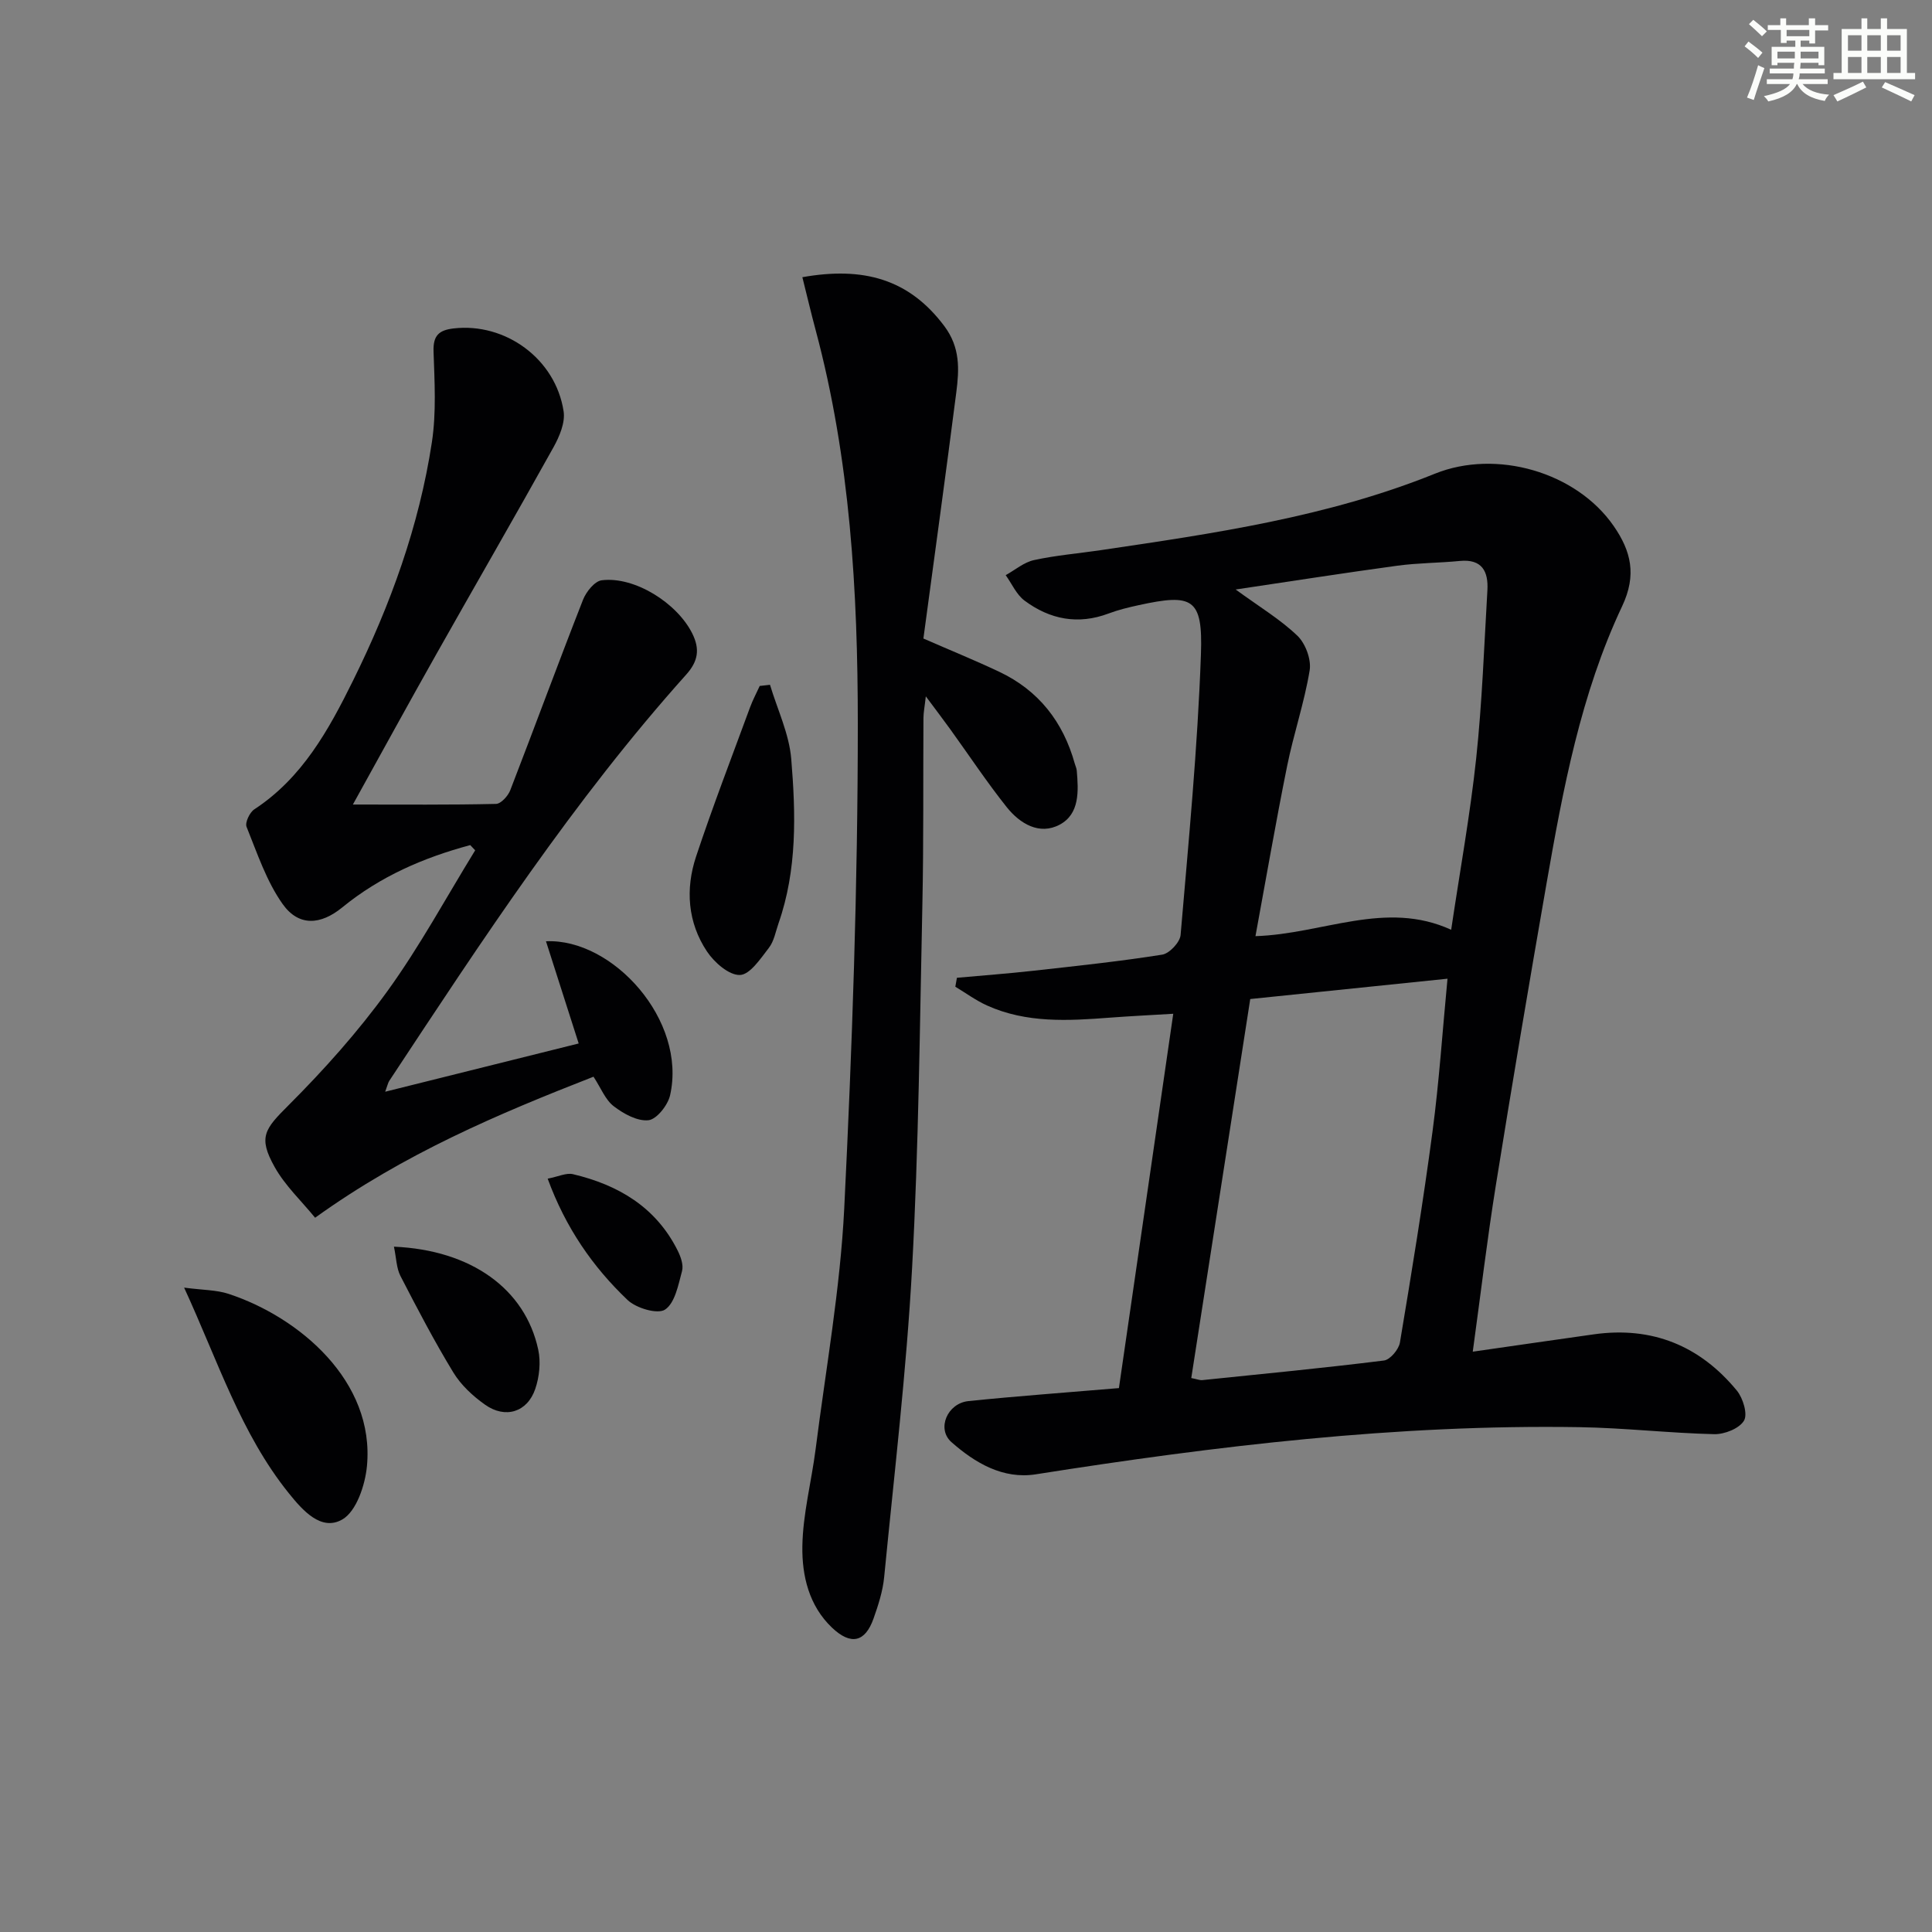 <svg enable-background="new 0 0 400 400" viewBox="0 0 400 400" xmlns="http://www.w3.org/2000/svg"><rect x="0" y="0" width="400" height="400" fill="#808080" stroke="none"/><g fill="#010103"><path d="m231.66 287.39c3.61-24.9 7.37-50.78 11.25-77.5-4.6.28-8.83.48-13.07.8-8.66.66-17.31 1.18-25.5-2.52-2.3-1.04-4.37-2.57-6.55-3.88.11-.62.22-1.24.33-1.85 5.29-.48 10.58-.87 15.86-1.46 8.9-.99 17.8-1.93 26.64-3.33 1.5-.24 3.68-2.56 3.81-4.07 1.65-19.36 3.53-38.73 4.21-58.14.41-11.59-1.71-12.59-12.88-10.15-2.11.46-4.23.97-6.24 1.73-6.33 2.38-12.16 1.23-17.4-2.67-1.68-1.25-2.62-3.48-3.9-5.27 1.95-1.08 3.78-2.67 5.86-3.12 4.53-.99 9.19-1.37 13.78-2.05 23.49-3.47 47.01-6.87 69.23-15.84 12.68-5.11 29.25-.38 37.01 10.84 3.6 5.21 4.8 10.13 1.75 16.59-8.57 18.17-12.24 37.84-15.67 57.49-3.62 20.76-7.13 41.53-10.47 62.34-1.81 11.26-3.15 22.6-4.79 34.52 8.8-1.26 16.93-2.45 25.06-3.59 12.06-1.7 21.97 2.35 29.62 11.65 1.28 1.56 2.28 4.89 1.47 6.23-.98 1.63-4.04 2.84-6.17 2.79-9.29-.22-18.57-1.3-27.86-1.45-37.85-.61-75.27 3.88-112.58 9.76-6.81 1.07-12.59-2.36-17.47-6.66-3.12-2.75-.86-8.05 3.52-8.5 10.01-1.03 20.06-1.75 31.15-2.69zm14.98-2.08c1.34.27 1.81.48 2.26.43 12.55-1.29 25.11-2.5 37.63-4.06 1.28-.16 3.07-2.29 3.31-3.73 2.44-14.57 4.82-29.15 6.76-43.78 1.37-10.31 2.05-20.72 3.09-31.54-14.11 1.45-27.59 2.84-40.84 4.21-4.11 26.45-8.16 52.43-12.21 78.47zm53.81-92.81c1.82-12.24 3.93-23.82 5.18-35.5 1.23-11.55 1.64-23.19 2.32-34.8.22-3.88-1.09-6.51-5.72-6.06-4.29.42-8.64.4-12.91.98-10.88 1.48-21.73 3.18-33.49 4.93 4.95 3.61 9.25 6.19 12.78 9.57 1.68 1.61 2.91 4.93 2.54 7.18-1.1 6.68-3.33 13.17-4.67 19.83-2.34 11.57-4.34 23.21-6.55 35.19 13.99-.44 26.94-7.54 40.52-1.32z"/><path d="m97.36 174.97c-9.64 2.58-18.65 6.48-26.5 12.9-4.48 3.66-9.01 3.98-12.33-.68-3.36-4.73-5.27-10.53-7.48-16-.36-.88.64-3 1.61-3.63 9.93-6.51 15.39-16.44 20.41-26.6 7.76-15.69 13.71-32.07 16.35-49.42.93-6.15.55-12.53.34-18.8-.11-3.29 1.14-4.39 4.14-4.74 10.72-1.25 21.13 6.28 22.79 17.16.36 2.33-.86 5.21-2.09 7.43-8 14.38-16.24 28.62-24.32 42.95-5.62 9.96-11.11 20-17.22 31.03 10.5 0 20.07.09 29.63-.13 1.03-.02 2.49-1.64 2.95-2.82 5.08-13.13 9.93-26.34 15.07-39.45.65-1.65 2.41-3.85 3.87-4.03 6.83-.85 15.62 4.73 18.75 11.02 1.63 3.28 1.19 5.78-1.27 8.52-23.28 25.98-42.31 55.08-61.46 84.09-.26.39-.35.9-.85 2.26 13.78-3.43 26.96-6.72 40.06-9.99-2.32-7.23-4.5-14.05-6.77-21.16 13.79-.64 29.22 16.35 25.69 31.9-.47 2.05-2.77 4.96-4.47 5.15-2.31.25-5.17-1.34-7.21-2.91-1.73-1.33-2.62-3.74-4.17-6.1-19.7 7.7-39.2 15.93-57.64 29.2-2.81-3.45-6.21-6.63-8.38-10.51-3.48-6.21-2.04-7.86 2.87-12.77 7.37-7.37 14.4-15.24 20.5-23.67 6.69-9.25 12.15-19.37 18.15-29.12-.35-.37-.69-.73-1.02-1.08z"/><path d="m166.12 57.39c12.63-2.24 22.08.37 29.38 10.11 3.34 4.45 3.1 8.99 2.49 13.74-2.17 16.94-4.51 33.85-6.81 50.96 5.44 2.38 10.63 4.49 15.69 6.88 8.17 3.86 13.24 10.37 15.65 19.02.13.48.37.95.41 1.44.37 4.24.62 8.97-3.52 11.19-4.2 2.25-8.25-.2-10.98-3.62-4.13-5.19-7.81-10.75-11.7-16.14-1.44-2-2.94-3.96-5.05-6.8-.24 2.15-.48 3.31-.49 4.48-.08 12.83.05 25.67-.22 38.49-.54 25.12-.76 50.27-2.13 75.35-1.17 21.38-3.7 42.68-5.78 64-.28 2.92-1.22 5.84-2.21 8.63-1.74 4.9-4.69 5.56-8.57 1.89-4.8-4.55-6.25-10.77-6.16-16.85.1-6.71 1.88-13.38 2.74-20.09 2.11-16.62 5.1-33.2 5.93-49.89 1.65-33.4 2.81-66.86 2.81-100.29 0-27.39-1.57-54.82-8.73-81.55-.93-3.46-1.75-6.96-2.75-10.95z"/><path d="m38.12 266.59c3.86.51 6.69.46 9.23 1.3 14.62 4.82 30.3 18.09 28.62 35.68-.38 3.93-2.19 9.35-5.1 11.02-4.38 2.52-8.24-1.91-11.08-5.44-9.94-12.35-14.65-27.33-21.67-42.56z"/><path d="m159.42 141.78c1.53 5.11 3.97 10.15 4.4 15.36.94 11.41 1.24 22.94-2.64 34.04-.6 1.72-.92 3.68-1.99 5.06-1.72 2.22-3.92 5.56-6 5.62-2.27.07-5.31-2.6-6.82-4.87-4-6-4.49-12.91-2.26-19.64 3.45-10.38 7.39-20.6 11.17-30.88.56-1.52 1.33-2.97 2.01-4.45z"/><path d="m81.56 258.11c16.02.7 27.16 8.76 29.87 21.29.56 2.58.25 5.64-.61 8.16-1.64 4.82-6.19 6.24-10.39 3.27-2.52-1.78-4.98-4.06-6.57-6.67-3.95-6.49-7.48-13.25-10.97-20.02-.82-1.62-.83-3.67-1.33-6.03z"/><path d="m113.39 244.03c2.18-.42 3.84-1.25 5.23-.93 9.38 2.22 17.17 6.81 21.66 15.77.65 1.29 1.27 3.02.93 4.28-.77 2.86-1.46 6.62-3.52 7.99-1.55 1.02-5.97-.29-7.76-1.99-7.22-6.87-12.83-14.98-16.54-25.12z"/></g><path d="m361.2 9.6.8-1c.9.7 1.9 1.4 2.9 2.3l-.9 1.1c-1-1-2-1.8-2.8-2.4zm.5 10.6c.9-2.1 1.6-4.3 2.3-6.7.4.2.8.4 1.3.6-.7 2.1-1.5 4.3-2.2 6.6zm.4-15.2.9-.9c1 .8 2 1.6 2.8 2.4l-1 1c-.9-.9-1.8-1.7-2.7-2.5zm12.5-1.2h1.2v1.4h2.7v1.1h-2.7v2.7h-1.2v-.6h-1.8v1.3h4.9v3.8h-1.2v-.5h-3.7c0 .4-.1.9-.1 1.2h5.1v1h-5.2c0 .5-.1.9-.2 1.2h6v1h-5.2c1.1 1.3 2.9 2 5.5 2.2-.4.4-.7.8-.9 1.3-2.9-.5-4.8-1.6-5.7-3.5h-.1c-.8 1.7-2.7 2.9-5.9 3.6-.2-.4-.6-.8-.9-1.1 2.8-.6 4.6-1.4 5.4-2.5h-4.8v-1h5.3c.1-.3.2-.7.2-1.2h-4.9v-1h5c0-.4 0-.8.1-1.2h-3.5v.5h-1.2v-3.8h4.9v-1.3h-1.8v.5h-1.2v-2.7h-2.7v-1h2.6v-1.4h1.2v1.4h4.7v-1.4zm-6.6 8.3h3.6c0-.4 0-.9 0-1.4h-3.6zm1.9-4.6h4.7v-1.3h-4.7zm6.6 3.2h-3.7v1.4h3.7z" fill="#fbfcfa"/><path d="m385.3 3.8h1.3v2.2h2.8v-2.2h1.3v2.2h4.1v9.1h1.7v1.3h-16.9v-1.3h1.7v-9.1h4.1v-2.2zm.4 13.1.7 1.2c-1.8.9-3.8 1.9-6 2.9-.2-.4-.5-.8-.8-1.3 2.3-1 4.3-1.9 6.1-2.8zm-3.1-6.4h2.8v-3.2h-2.8zm0 4.6h2.8v-3.3h-2.8zm4-4.6h2.8v-3.2h-2.8zm0 4.6h2.8v-3.3h-2.8zm3.7 1.9c2.1.9 4.1 1.8 6.1 2.7l-.7 1.3c-2.2-1.1-4.2-2-6.1-2.9zm3.2-9.7h-2.8v3.2h2.8zm-2.8 7.8h2.8v-3.3h-2.8z" fill="#fbfcfa"/></svg>
